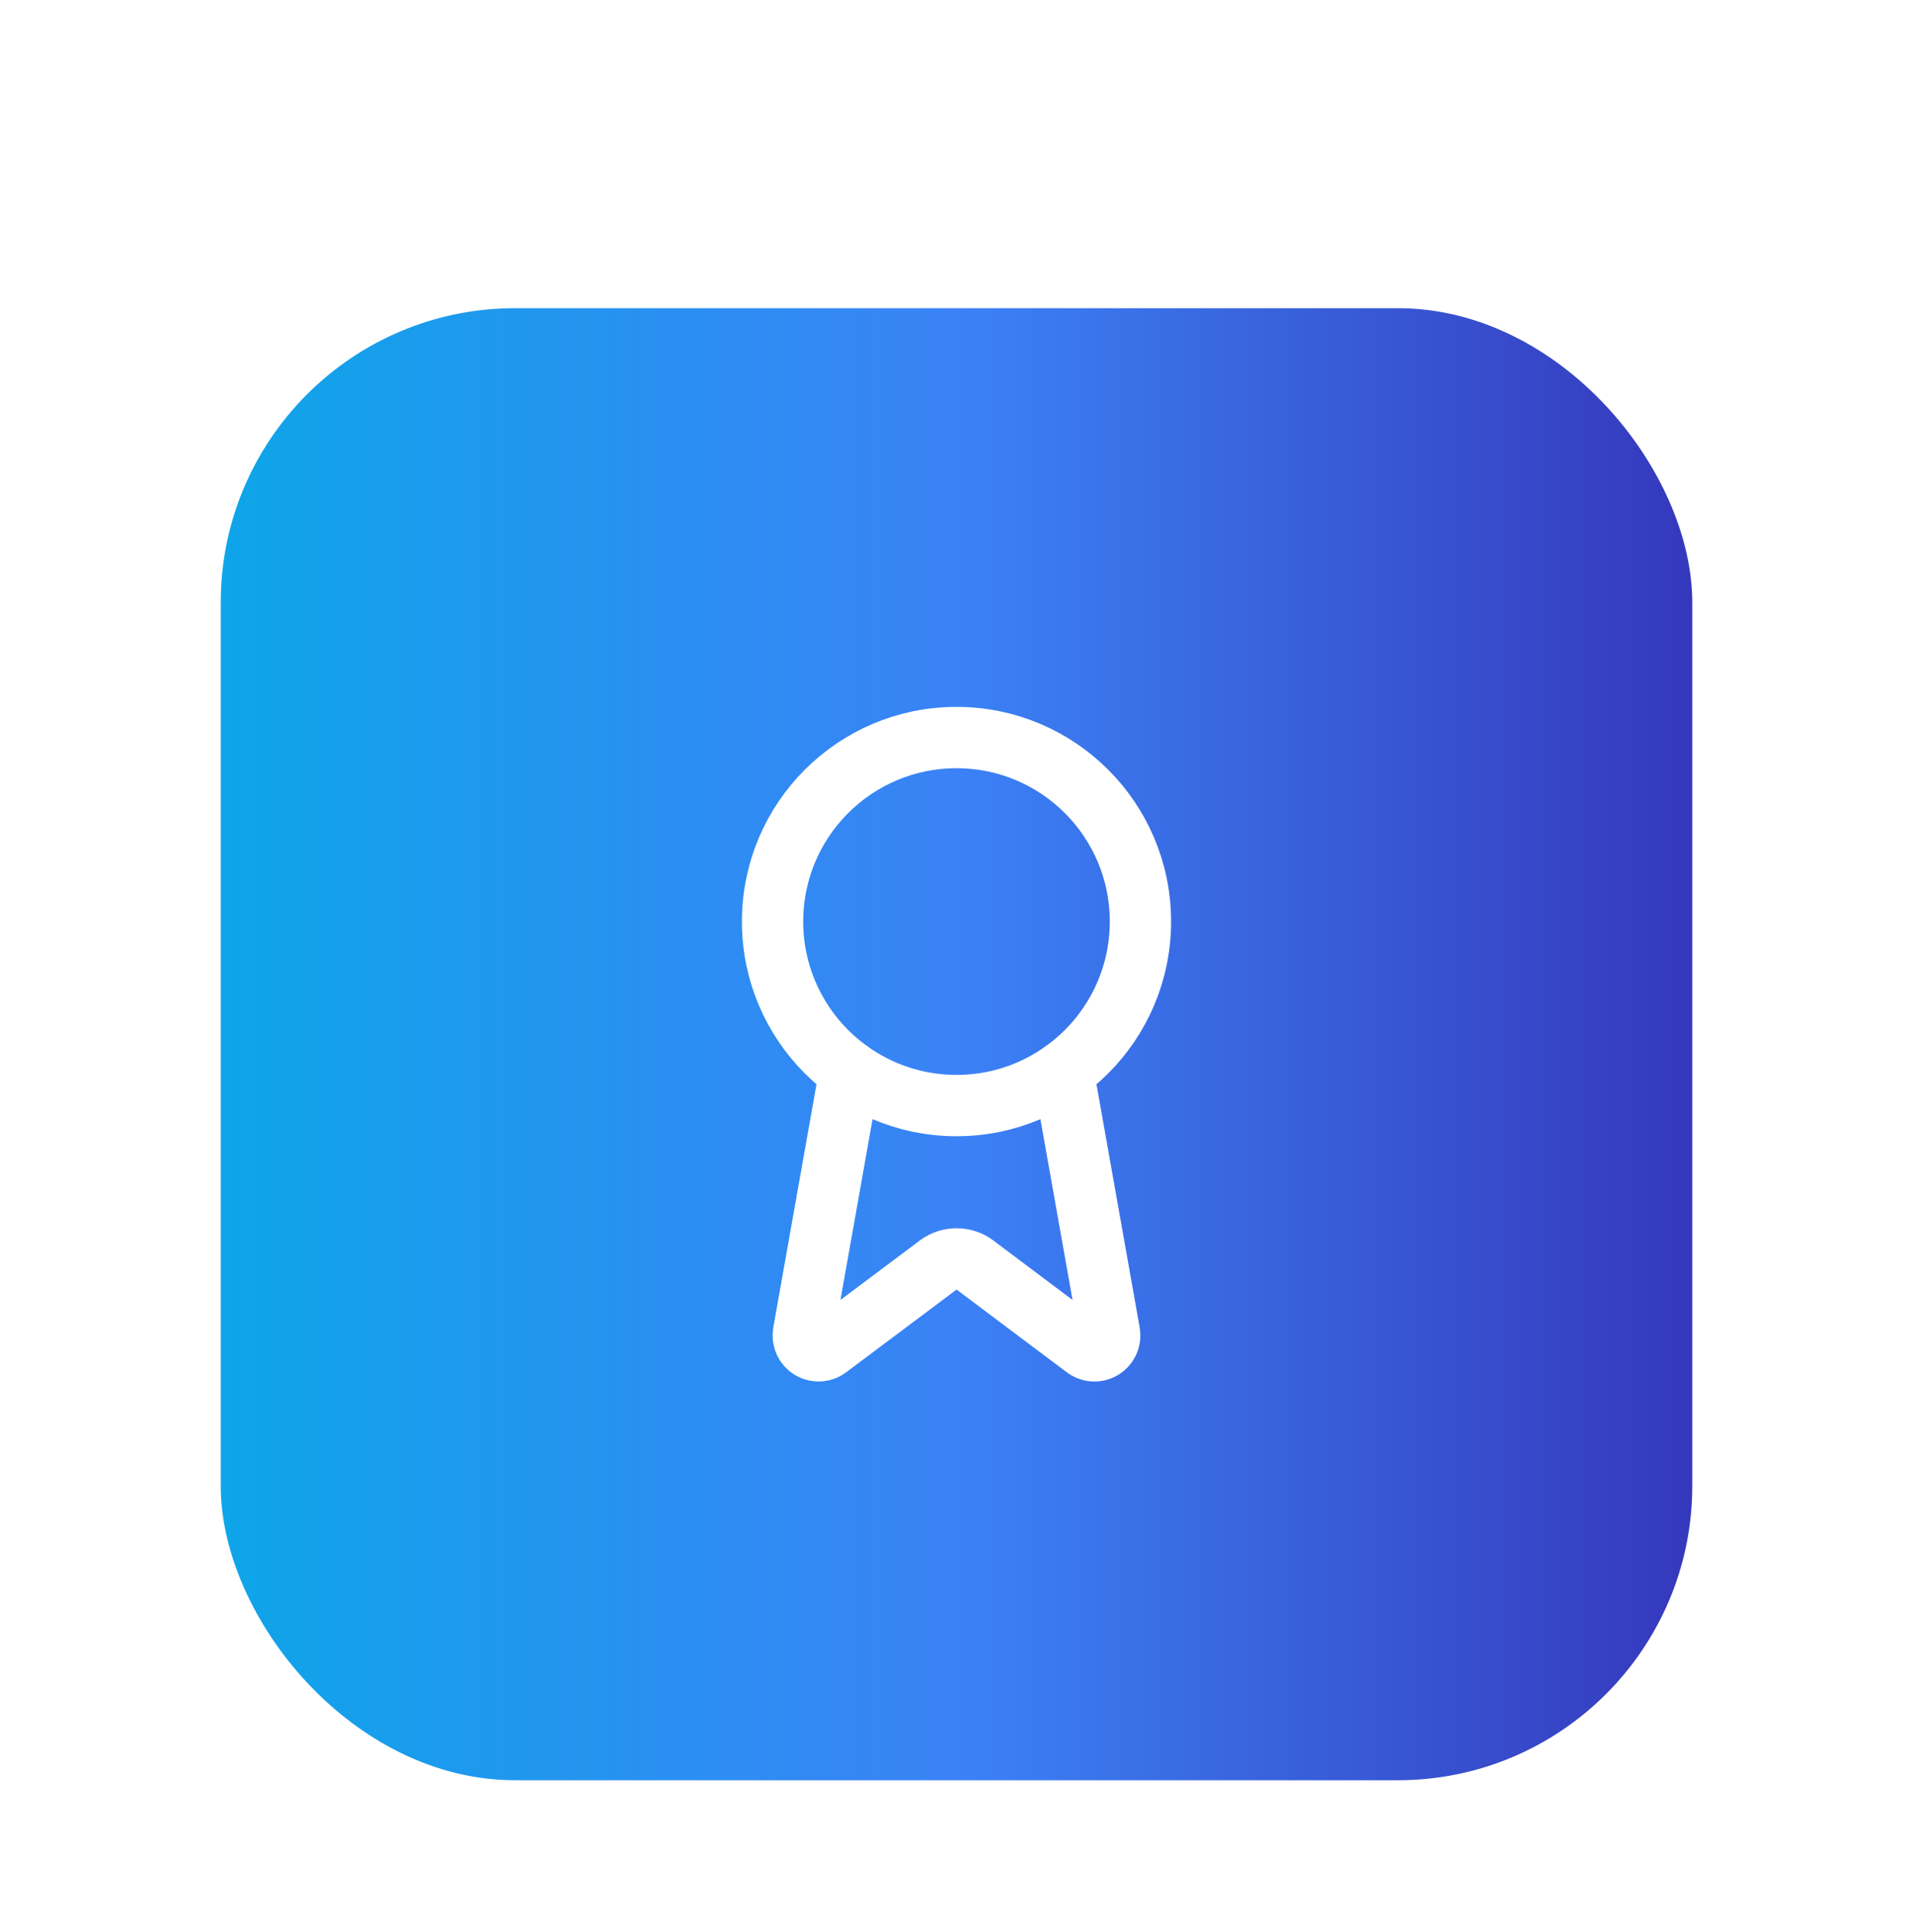 <svg width="104" height="105" viewBox="0 0 104 105" fill="none" xmlns="http://www.w3.org/2000/svg">
<g filter="url(#filter0_dd_3944_14991)">
<rect x="12" y="2.75" width="80" height="80" rx="16" fill="url(#paint0_linear_3944_14991)"/>
<path d="M57.794 44.234L60.319 58.444C60.347 58.612 60.323 58.784 60.251 58.937C60.179 59.091 60.062 59.219 59.915 59.304C59.768 59.389 59.599 59.428 59.43 59.414C59.261 59.4 59.1 59.335 58.969 59.228L53.002 54.749C52.714 54.534 52.364 54.418 52.004 54.418C51.645 54.418 51.295 54.534 51.007 54.749L45.03 59.226C44.899 59.333 44.738 59.398 44.569 59.412C44.401 59.426 44.231 59.387 44.085 59.303C43.938 59.218 43.821 59.09 43.748 58.937C43.676 58.783 43.652 58.612 43.68 58.444L46.204 44.234" stroke="white" stroke-width="3.333" stroke-linecap="round" stroke-linejoin="round"/>
<path d="M52 46.084C57.523 46.084 62 41.607 62 36.084C62 30.561 57.523 26.084 52 26.084C46.477 26.084 42 30.561 42 36.084C42 41.607 46.477 46.084 52 46.084Z" stroke="white" stroke-width="3.333" stroke-linecap="round" stroke-linejoin="round"/>
</g>
<defs>
<filter id="filter0_dd_3944_14991" x="0" y="0.75" width="104" height="104" filterUnits="userSpaceOnUse" color-interpolation-filters="sRGB">
<feFlood flood-opacity="0" result="BackgroundImageFix"/>
<feColorMatrix in="SourceAlpha" type="matrix" values="0 0 0 0 0 0 0 0 0 0 0 0 0 0 0 0 0 0 127 0" result="hardAlpha"/>
<feMorphology radius="4" operator="erode" in="SourceAlpha" result="effect1_dropShadow_3944_14991"/>
<feOffset dy="4"/>
<feGaussianBlur stdDeviation="3"/>
<feComposite in2="hardAlpha" operator="out"/>
<feColorMatrix type="matrix" values="0 0 0 0 0 0 0 0 0 0 0 0 0 0 0 0 0 0 0.1 0"/>
<feBlend mode="normal" in2="BackgroundImageFix" result="effect1_dropShadow_3944_14991"/>
<feColorMatrix in="SourceAlpha" type="matrix" values="0 0 0 0 0 0 0 0 0 0 0 0 0 0 0 0 0 0 127 0" result="hardAlpha"/>
<feMorphology radius="3" operator="erode" in="SourceAlpha" result="effect2_dropShadow_3944_14991"/>
<feOffset dy="10"/>
<feGaussianBlur stdDeviation="7.5"/>
<feComposite in2="hardAlpha" operator="out"/>
<feColorMatrix type="matrix" values="0 0 0 0 0 0 0 0 0 0 0 0 0 0 0 0 0 0 0.1 0"/>
<feBlend mode="normal" in2="effect1_dropShadow_3944_14991" result="effect2_dropShadow_3944_14991"/>
<feBlend mode="normal" in="SourceGraphic" in2="effect2_dropShadow_3944_14991" result="shape"/>
</filter>
<linearGradient id="paint0_linear_3944_14991" x1="12" y1="42.75" x2="92" y2="42.75" gradientUnits="userSpaceOnUse">
<stop stop-color="#0EA5E9"/>
<stop offset="0.5" stop-color="#3B82F6"/>
<stop offset="1" stop-color="#3538BC"/>
</linearGradient>
</defs>
</svg>
